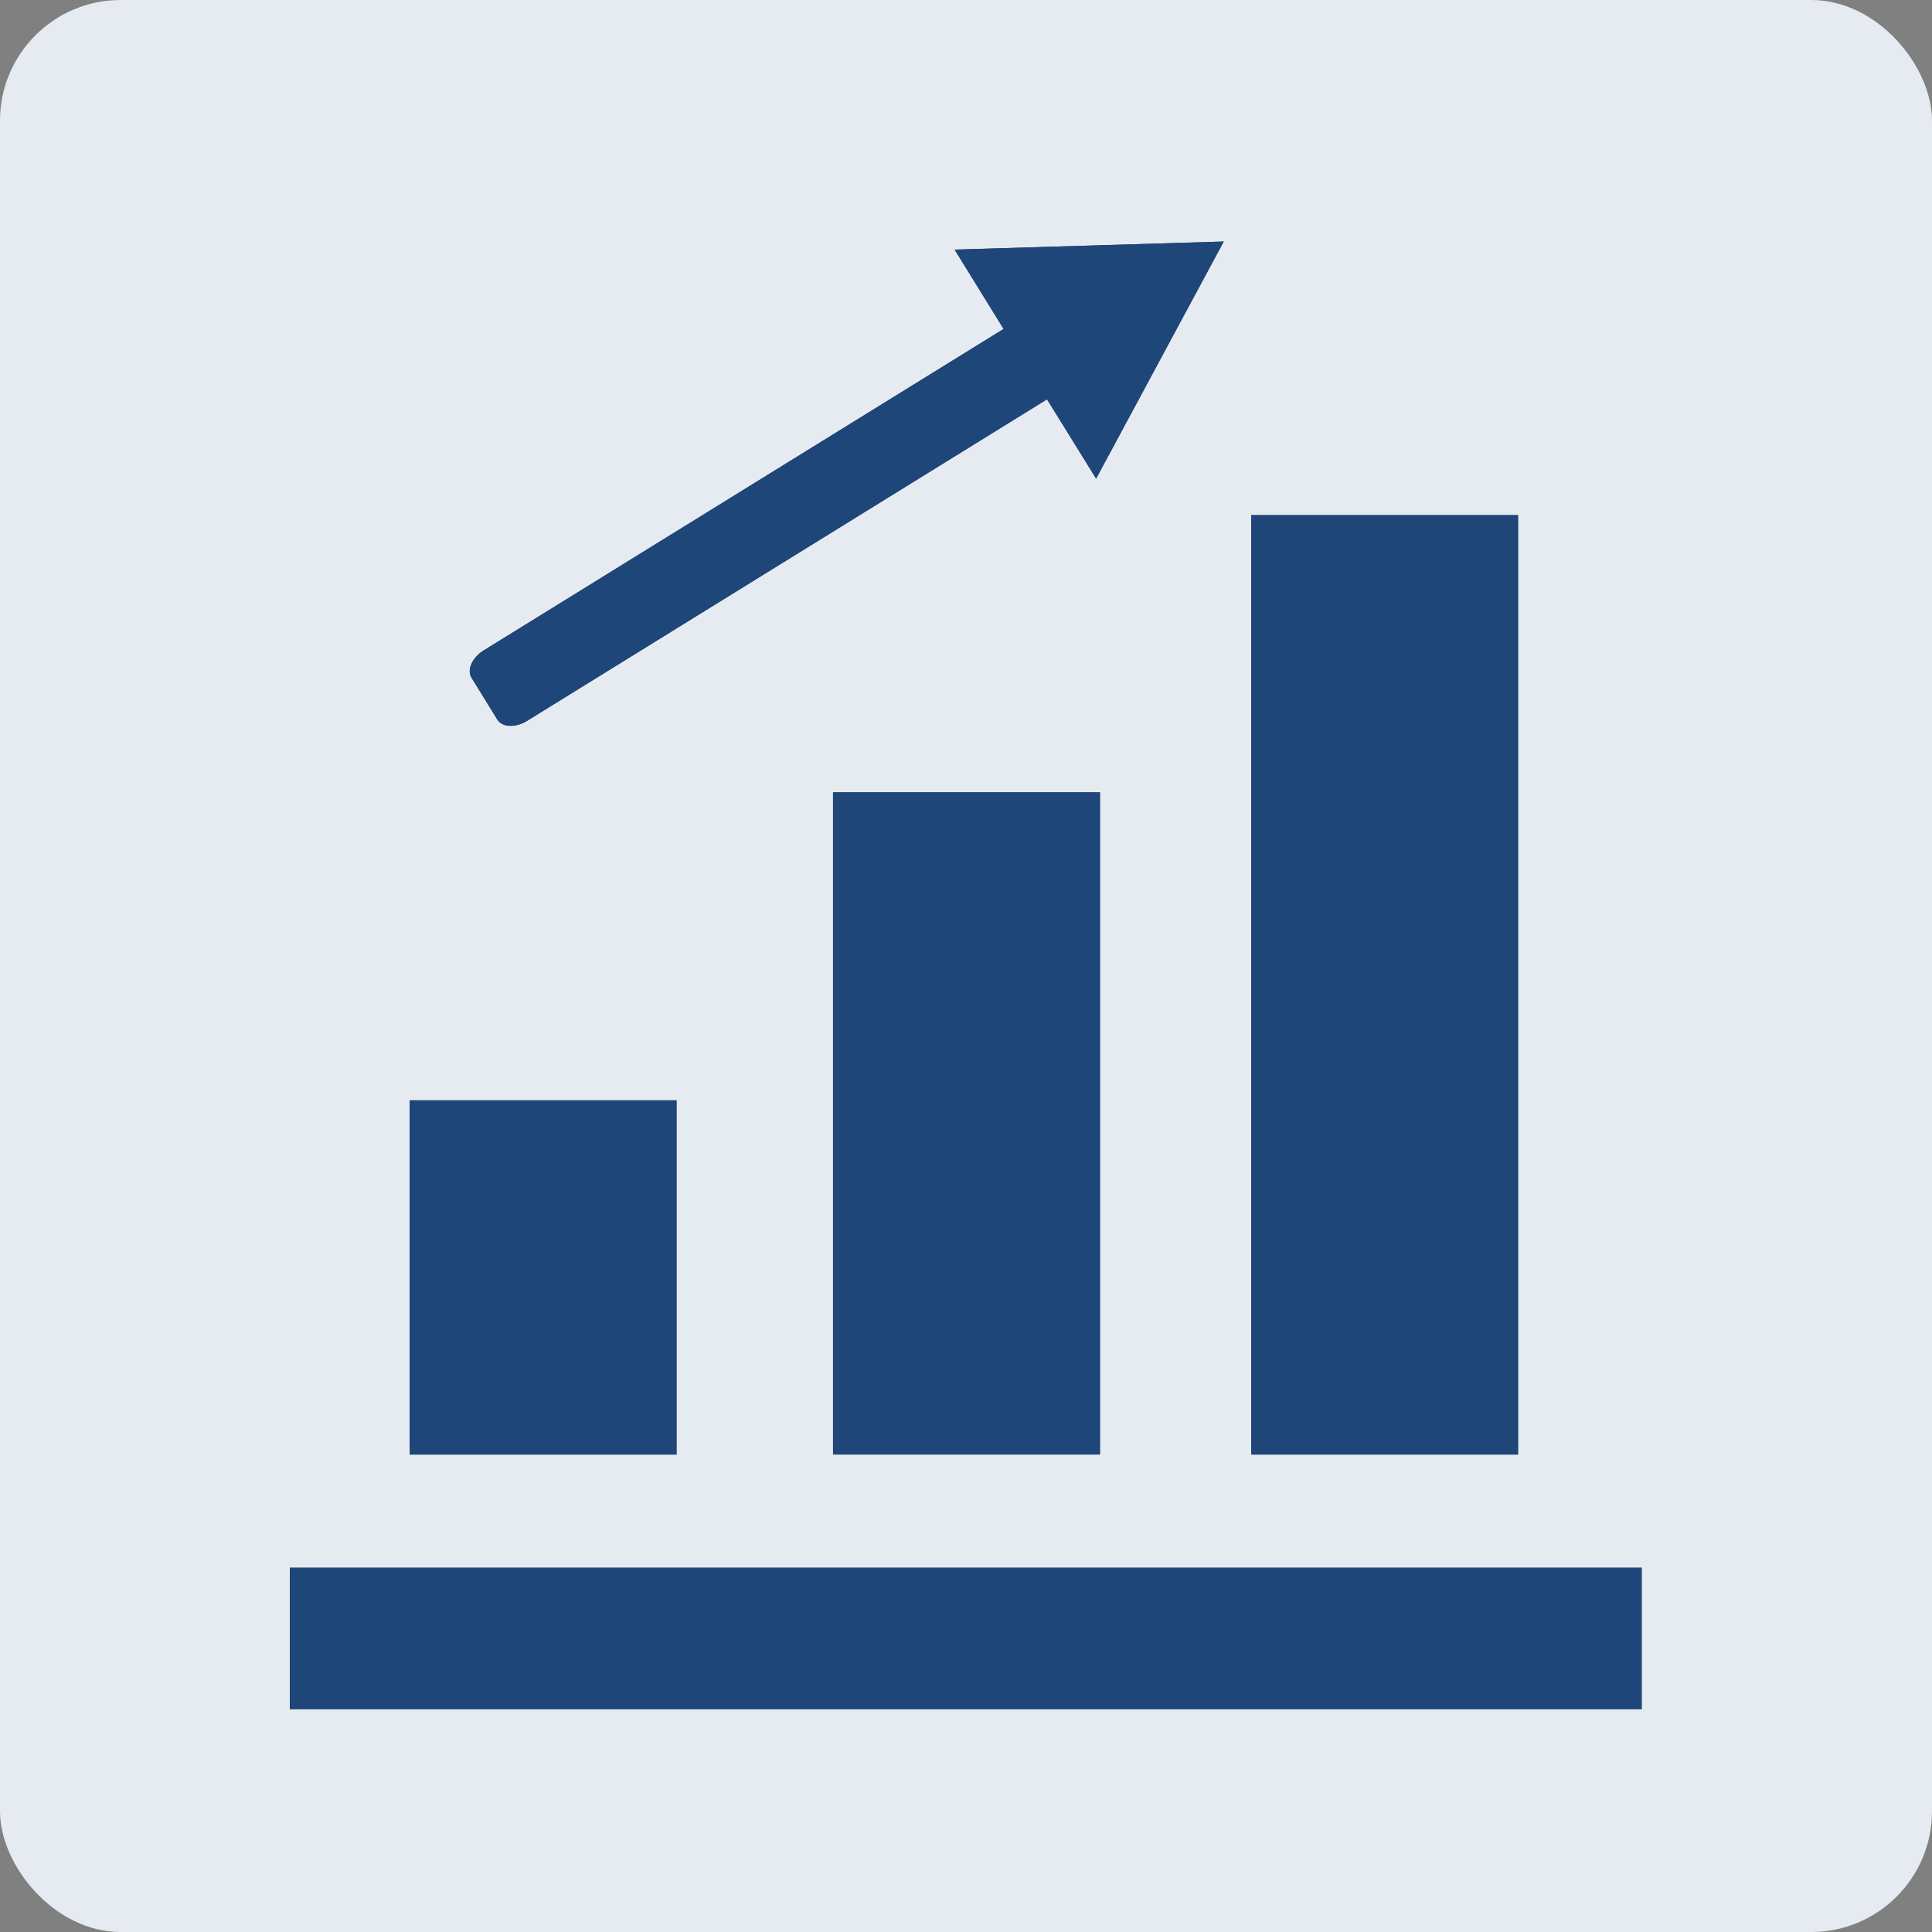 <svg xmlns="http://www.w3.org/2000/svg" xmlns:xlink="http://www.w3.org/1999/xlink" width="80" height="80" viewBox="0 0 80 80">
  <rect x="0" y="0" width="80" height="80" fill="#808080" stroke="none"/>
  <defs>
    <clipPath id="clip-path">
      <rect id="長方形_27118" data-name="長方形 27118" width="68" height="68" transform="translate(6 6)" fill="#fff" stroke="#707070" stroke-width="1"/>
    </clipPath>
    <clipPath id="clip-path-2">
      <rect id="長方形_27119" data-name="長方形 27119" width="55.979" height="60.771" fill="#1f4678"/>
    </clipPath>
    <clipPath id="clip-path-3">
      <path id="パス_500" data-name="パス 500" d="M23.9.334,25.928,3.62,4.4,16.933c-.477.3-.7.8-.5,1.128L4.965,19.79c.2.329.754.353,1.232.058L27.726,6.534l2.035,3.284L35.045,0Z" transform="translate(-3.823 -0.001)" fill="#1f4678"/>
    </clipPath>
    <clipPath id="clip-path-5">
      <rect id="長方形_27124" data-name="長方形 27124" width="11.052" height="38.899" fill="#1f4678"/>
    </clipPath>
    <clipPath id="clip-path-7">
      <rect id="長方形_27128" data-name="長方形 27128" width="11.054" height="27.421" fill="#1f4678"/>
    </clipPath>
    <clipPath id="clip-path-9">
      <rect id="長方形_27132" data-name="長方形 27132" width="11.048" height="14.668" fill="#1f4678"/>
    </clipPath>
    <clipPath id="clip-path-11">
      <rect id="長方形_27136" data-name="長方形 27136" width="55.979" height="5.855" fill="#1f4678"/>
    </clipPath>
  </defs>
  <g id="img" transform="translate(0 -0.001)">
    <rect id="長方形_27116" data-name="長方形 27116" width="80" height="80" rx="5" transform="translate(0 0.001)" fill="#e6ebf1"/>
    <g id="icon" transform="translate(0 0.001)" clip-path="url(#clip-path)">
      <g id="グループ_18645" data-name="グループ 18645" transform="translate(12 10)">
        <g id="グループ_18626" data-name="グループ 18626" transform="translate(0 0)">
          <g id="グループ_18625" data-name="グループ 18625" clip-path="url(#clip-path-2)">
            <path id="パス_499" data-name="パス 499" d="M23.9.335l2.029,3.286L4.394,16.934c-.476.3-.7.8-.5,1.128l1.068,1.731c.2.327.754.351,1.232.057L27.728,6.535l2.031,3.284L35.045,0Z" transform="translate(3.628 0.001)" fill="#1f4678"/>
          </g>
        </g>
        <g id="グループ_18628" data-name="グループ 18628" transform="translate(7.451 0.002)">
          <g id="グループ_18627" data-name="グループ 18627" transform="translate(0 0)" clip-path="url(#clip-path-3)">
            <rect id="長方形_27120" data-name="長方形 27120" width="31.348" height="20.144" transform="translate(-0.127 -0.003)" fill="#1f4678"/>
          </g>
        </g>
        <g id="グループ_18630" data-name="グループ 18630" transform="translate(0 0)">
          <g id="グループ_18629" data-name="グループ 18629" clip-path="url(#clip-path-2)">
            <rect id="長方形_27121" data-name="長方形 27121" width="11.052" height="38.9" transform="translate(39.809 11.329)" fill="#1f4678"/>
          </g>
        </g>
        <g id="グループ_18632" data-name="グループ 18632" transform="translate(39.809 11.331)">
          <g id="グループ_18631" data-name="グループ 18631" clip-path="url(#clip-path-5)">
            <rect id="長方形_27123" data-name="長方形 27123" width="11.05" height="38.9" fill="#1f4678"/>
          </g>
        </g>
        <g id="グループ_18634" data-name="グループ 18634" transform="translate(0 0)">
          <g id="グループ_18633" data-name="グループ 18633" clip-path="url(#clip-path-2)">
            <rect id="長方形_27125" data-name="長方形 27125" width="11.054" height="27.421" transform="translate(22.494 22.808)" fill="#1f4678"/>
          </g>
        </g>
        <g id="グループ_18636" data-name="グループ 18636" transform="translate(22.494 22.808)">
          <g id="グループ_18635" data-name="グループ 18635" clip-path="url(#clip-path-7)">
            <rect id="長方形_27127" data-name="長方形 27127" width="11.054" height="27.421" fill="#1f4678"/>
          </g>
        </g>
        <g id="グループ_18638" data-name="グループ 18638" transform="translate(0 0)">
          <g id="グループ_18637" data-name="グループ 18637" clip-path="url(#clip-path-2)">
            <rect id="長方形_27129" data-name="長方形 27129" width="11.048" height="14.668" transform="translate(4.966 35.562)" fill="#1f4678"/>
          </g>
        </g>
        <g id="グループ_18640" data-name="グループ 18640" transform="translate(4.968 35.562)">
          <g id="グループ_18639" data-name="グループ 18639" clip-path="url(#clip-path-9)">
            <rect id="長方形_27131" data-name="長方形 27131" width="11.048" height="14.668" transform="translate(-0.002 0)" fill="#1f4678"/>
          </g>
        </g>
        <g id="グループ_18642" data-name="グループ 18642" transform="translate(0 0)">
          <g id="グループ_18641" data-name="グループ 18641" clip-path="url(#clip-path-2)">
            <rect id="長方形_27133" data-name="長方形 27133" width="55.979" height="5.855" transform="translate(0 54.917)" fill="#1f4678"/>
          </g>
        </g>
        <g id="グループ_18644" data-name="グループ 18644" transform="translate(0 54.916)">
          <g id="グループ_18643" data-name="グループ 18643" clip-path="url(#clip-path-11)">
            <rect id="長方形_27135" data-name="長方形 27135" width="55.979" height="5.855" fill="#1f4678"/>
          </g>
        </g>
      </g>
    </g>
  </g>
</svg>
